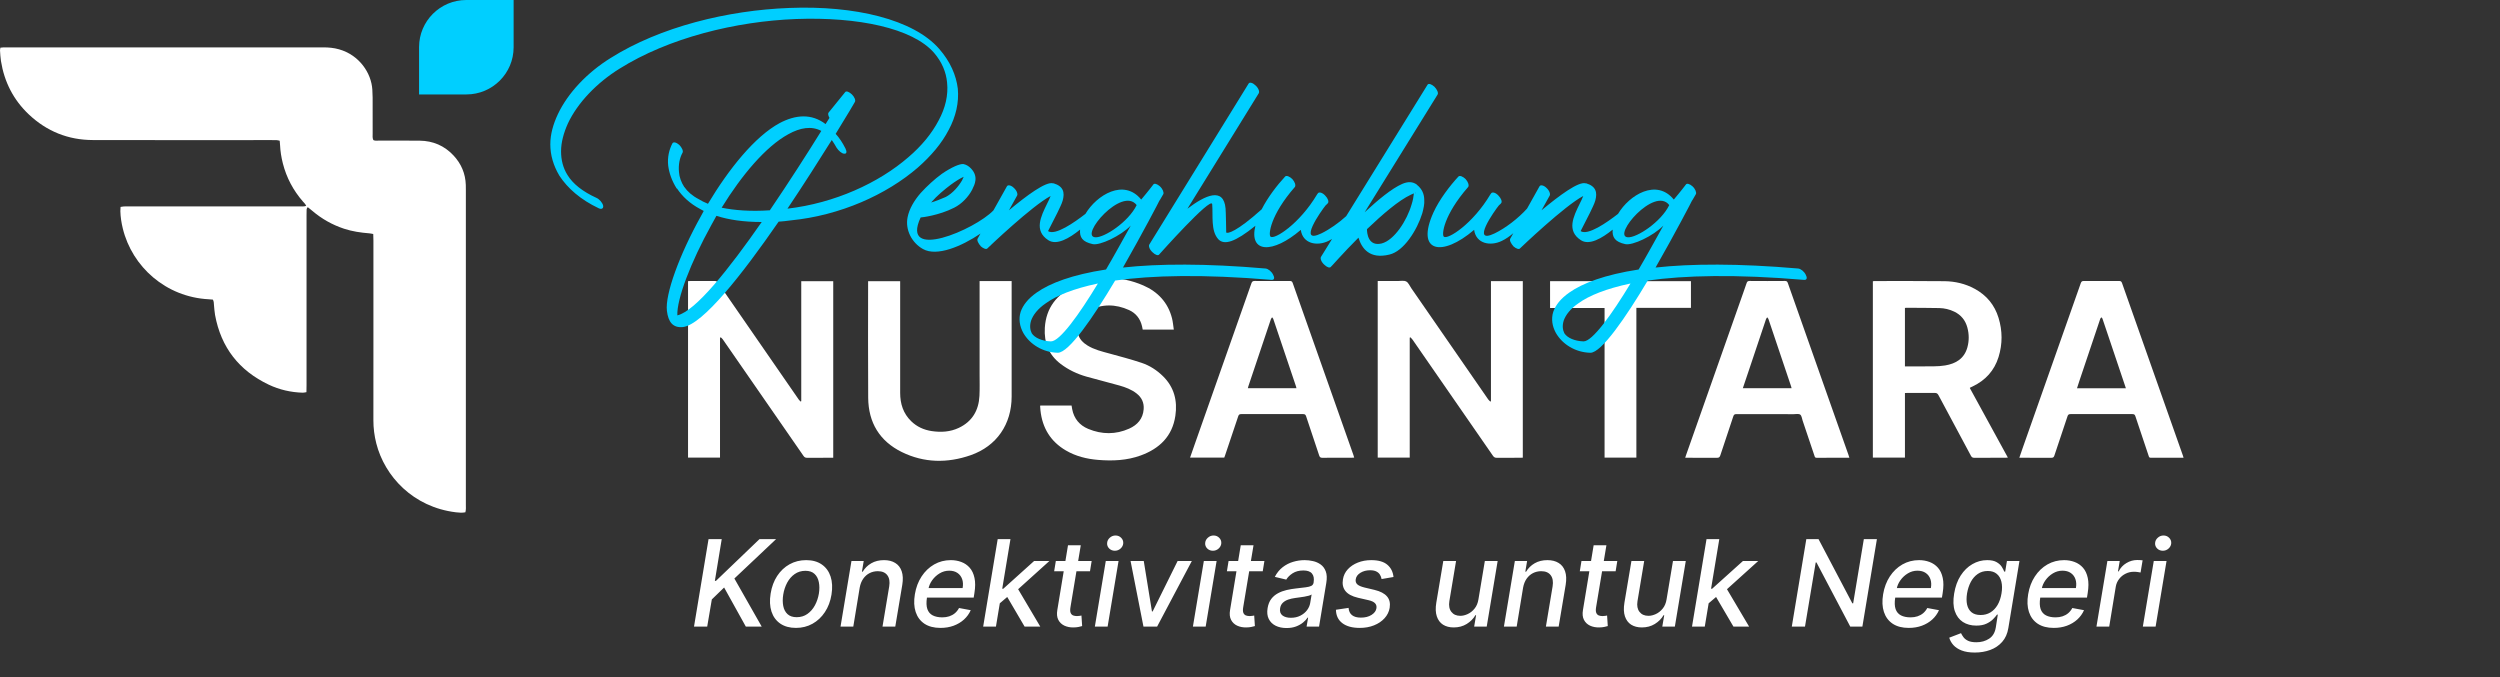 <svg width="395" height="107" viewBox="0 0 395 107" fill="none" xmlns="http://www.w3.org/2000/svg">
<rect x="0" y="0" width="395" height="107" fill="#333333" stroke="none"/>
<path d="M109.654 99L111.949 85.182H114.033L112.947 91.781H113.116L119.998 85.182H122.623L116.031 91.403L120.349 99H117.839L114.411 92.826L112.468 94.709L111.739 99H109.654ZM125.762 99.209C124.777 99.209 123.953 98.984 123.292 98.534C122.631 98.08 122.165 97.446 121.896 96.632C121.63 95.813 121.585 94.862 121.761 93.778C121.931 92.716 122.276 91.79 122.793 90.998C123.315 90.206 123.967 89.592 124.75 89.156C125.537 88.72 126.412 88.501 127.374 88.501C128.359 88.501 129.18 88.729 129.837 89.183C130.498 89.637 130.964 90.274 131.234 91.092C131.503 91.911 131.551 92.865 131.375 93.953C131.204 95.006 130.856 95.928 130.329 96.719C129.808 97.507 129.155 98.118 128.373 98.555C127.59 98.991 126.72 99.209 125.762 99.209ZM125.876 97.516C126.524 97.516 127.089 97.345 127.57 97.003C128.056 96.661 128.451 96.207 128.757 95.64C129.063 95.073 129.272 94.452 129.385 93.778C129.488 93.126 129.486 92.529 129.378 91.99C129.275 91.445 129.05 91.009 128.703 90.681C128.357 90.352 127.876 90.188 127.259 90.188C126.612 90.188 126.043 90.361 125.552 90.708C125.067 91.05 124.671 91.506 124.365 92.077C124.064 92.649 123.859 93.272 123.751 93.946C123.648 94.594 123.648 95.19 123.751 95.734C123.854 96.274 124.079 96.706 124.426 97.03C124.772 97.354 125.256 97.516 125.876 97.516ZM135.833 92.847L134.821 99H132.804L134.531 88.636H136.468L136.184 90.323H136.312C136.641 89.77 137.088 89.329 137.655 89.001C138.226 88.668 138.901 88.501 139.679 88.501C140.381 88.501 140.97 88.65 141.447 88.947C141.928 89.239 142.268 89.675 142.466 90.256C142.668 90.836 142.7 91.553 142.56 92.408L141.454 99H139.436L140.496 92.651C140.617 91.9 140.518 91.313 140.199 90.89C139.884 90.463 139.382 90.249 138.694 90.249C138.226 90.249 137.792 90.35 137.392 90.553C136.996 90.755 136.661 91.052 136.387 91.443C136.117 91.83 135.932 92.298 135.833 92.847ZM148.592 99.209C147.576 99.209 146.735 98.991 146.069 98.555C145.408 98.114 144.944 97.495 144.679 96.699C144.414 95.899 144.371 94.961 144.551 93.886C144.726 92.824 145.079 91.888 145.61 91.079C146.141 90.269 146.802 89.637 147.594 89.183C148.39 88.729 149.269 88.501 150.232 88.501C150.817 88.501 151.368 88.598 151.885 88.791C152.407 88.985 152.85 89.289 153.214 89.702C153.578 90.116 153.83 90.654 153.97 91.315C154.114 91.972 154.109 92.77 153.956 93.71L153.842 94.425H145.597L145.833 92.914H152.094C152.189 92.383 152.164 91.913 152.02 91.504C151.876 91.09 151.629 90.764 151.278 90.526C150.931 90.287 150.495 90.168 149.969 90.168C149.429 90.168 148.925 90.31 148.457 90.593C147.99 90.876 147.598 91.239 147.283 91.679C146.973 92.116 146.777 92.566 146.696 93.029L146.46 94.412C146.343 95.168 146.364 95.775 146.521 96.234C146.683 96.692 146.966 97.025 147.371 97.232C147.776 97.439 148.282 97.543 148.889 97.543C149.281 97.543 149.643 97.489 149.975 97.381C150.313 97.268 150.612 97.104 150.873 96.888C151.134 96.668 151.352 96.393 151.527 96.065L153.376 96.409C153.129 96.971 152.773 97.464 152.31 97.887C151.847 98.305 151.3 98.631 150.67 98.865C150.045 99.094 149.353 99.209 148.592 99.209ZM157.777 95.485L158.161 93.022H158.519L163.391 88.636H165.806L160.273 93.629H159.956L157.777 95.485ZM155.341 99L157.635 85.182H159.653L157.359 99H155.341ZM161.886 99L158.998 94.075L160.611 92.664L164.362 99H161.886ZM172.482 88.636L172.219 90.256H166.558L166.821 88.636H172.482ZM168.744 86.153H170.762L169.129 95.957C169.066 96.348 169.077 96.643 169.163 96.841C169.248 97.034 169.379 97.167 169.554 97.239C169.734 97.306 169.934 97.34 170.155 97.34C170.316 97.34 170.458 97.329 170.58 97.306C170.701 97.284 170.798 97.266 170.87 97.252L170.978 98.919C170.843 98.964 170.661 99.009 170.431 99.054C170.206 99.103 169.932 99.13 169.608 99.135C169.077 99.144 168.598 99.049 168.171 98.852C167.744 98.649 167.424 98.343 167.213 97.934C167.001 97.52 166.95 97.001 167.058 96.375L168.744 86.153ZM172.987 99L174.714 88.636H176.731L175.004 99H172.987ZM176.144 87.017C175.794 87.017 175.497 86.9 175.254 86.666C175.015 86.428 174.905 86.144 174.923 85.816C174.941 85.483 175.081 85.2 175.341 84.966C175.602 84.728 175.906 84.608 176.252 84.608C176.603 84.608 176.898 84.728 177.136 84.966C177.375 85.2 177.487 85.483 177.474 85.816C177.456 86.144 177.316 86.428 177.055 86.666C176.799 86.9 176.495 87.017 176.144 87.017ZM188.311 88.636L182.826 99H180.667L178.629 88.636H180.714L182.009 96.612H182.117L186.064 88.636H188.311ZM188.48 99L190.207 88.636H192.225L190.497 99H188.48ZM191.638 87.017C191.287 87.017 190.99 86.9 190.747 86.666C190.508 86.428 190.398 86.144 190.416 85.816C190.434 85.483 190.574 85.2 190.835 84.966C191.095 84.728 191.399 84.608 191.745 84.608C192.096 84.608 192.391 84.728 192.629 84.966C192.868 85.2 192.98 85.483 192.967 85.816C192.949 86.144 192.809 86.428 192.548 86.666C192.292 86.9 191.988 87.017 191.638 87.017ZM199.776 88.636L199.513 90.256H193.852L194.115 88.636H199.776ZM196.038 86.153H198.056L196.423 95.957C196.36 96.348 196.371 96.643 196.457 96.841C196.542 97.034 196.673 97.167 196.848 97.239C197.028 97.306 197.228 97.34 197.449 97.34C197.61 97.34 197.752 97.329 197.874 97.306C197.995 97.284 198.092 97.266 198.164 97.252L198.272 98.919C198.137 98.964 197.955 99.009 197.725 99.054C197.5 99.103 197.226 99.13 196.902 99.135C196.371 99.144 195.892 99.049 195.465 98.852C195.038 98.649 194.718 98.343 194.507 97.934C194.295 97.52 194.244 97.001 194.352 96.375L196.038 86.153ZM203.27 99.229C202.613 99.229 202.039 99.108 201.549 98.865C201.059 98.618 200.697 98.26 200.463 97.792C200.229 97.325 200.168 96.751 200.281 96.072C200.38 95.487 200.573 95.006 200.861 94.628C201.153 94.25 201.509 93.951 201.927 93.731C202.345 93.506 202.8 93.337 203.29 93.224C203.78 93.112 204.275 93.029 204.774 92.975C205.404 92.903 205.915 92.842 206.306 92.793C206.702 92.743 206.999 92.667 207.196 92.563C207.394 92.455 207.514 92.28 207.554 92.037V91.99C207.649 91.405 207.563 90.951 207.298 90.627C207.037 90.298 206.582 90.134 205.935 90.134C205.26 90.134 204.693 90.283 204.234 90.579C203.78 90.876 203.445 91.209 203.229 91.578L201.421 91.146C201.745 90.517 202.156 90.008 202.656 89.621C203.159 89.23 203.71 88.947 204.309 88.771C204.907 88.591 205.519 88.501 206.144 88.501C206.558 88.501 206.987 88.551 207.433 88.65C207.878 88.744 208.283 88.92 208.647 89.176C209.016 89.433 209.29 89.799 209.47 90.276C209.65 90.748 209.677 91.362 209.551 92.118L208.411 99H206.441L206.684 97.583H206.603C206.432 97.844 206.193 98.1 205.888 98.352C205.586 98.604 205.217 98.813 204.781 98.98C204.345 99.146 203.841 99.229 203.27 99.229ZM203.958 97.61C204.52 97.61 205.017 97.5 205.449 97.279C205.885 97.059 206.238 96.771 206.508 96.416C206.778 96.056 206.947 95.671 207.014 95.262L207.237 93.926C207.151 93.998 207.001 94.063 206.785 94.122C206.573 94.18 206.335 94.232 206.07 94.277C205.804 94.322 205.543 94.36 205.287 94.392C205.035 94.423 204.826 94.452 204.66 94.479C204.264 94.529 203.893 94.612 203.546 94.729C203.204 94.846 202.919 95.015 202.689 95.235C202.46 95.451 202.316 95.739 202.258 96.099C202.177 96.598 202.296 96.976 202.615 97.232C202.939 97.484 203.387 97.61 203.958 97.61ZM220.173 91.166L218.29 91.49C218.25 91.252 218.167 91.027 218.041 90.816C217.919 90.604 217.733 90.433 217.481 90.303C217.229 90.168 216.894 90.1 216.475 90.1C215.895 90.1 215.387 90.233 214.951 90.499C214.519 90.764 214.271 91.101 214.208 91.511C214.15 91.844 214.229 92.113 214.445 92.32C214.661 92.523 215.041 92.691 215.585 92.826L217.177 93.204C218.095 93.425 218.752 93.769 219.147 94.237C219.548 94.7 219.687 95.303 219.566 96.045C219.462 96.661 219.192 97.207 218.756 97.684C218.324 98.161 217.771 98.534 217.096 98.804C216.422 99.074 215.67 99.209 214.843 99.209C213.664 99.209 212.747 98.96 212.09 98.46C211.433 97.961 211.096 97.255 211.078 96.342L213.075 96.045C213.111 96.553 213.293 96.938 213.621 97.198C213.954 97.455 214.415 97.583 215.005 97.583C215.679 97.588 216.244 97.446 216.698 97.158C217.152 96.87 217.411 96.522 217.474 96.112C217.528 95.793 217.456 95.528 217.258 95.316C217.065 95.105 216.723 94.943 216.233 94.83L214.559 94.446C213.624 94.225 212.962 93.87 212.576 93.38C212.189 92.889 212.058 92.273 212.184 91.531C212.283 90.924 212.54 90.395 212.953 89.945C213.372 89.491 213.9 89.138 214.539 88.886C215.178 88.63 215.884 88.501 216.658 88.501C217.787 88.501 218.635 88.744 219.201 89.23C219.768 89.711 220.092 90.357 220.173 91.166ZM233.593 94.702L234.605 88.636H236.629L234.902 99H232.918L233.222 97.205H233.114C232.79 97.758 232.331 98.22 231.738 98.588C231.148 98.953 230.465 99.135 229.686 99.135C229.021 99.135 228.456 98.989 227.993 98.696C227.534 98.4 227.208 97.961 227.015 97.381C226.821 96.8 226.794 96.083 226.934 95.228L228.04 88.636H230.058L228.998 94.985C228.886 95.692 228.991 96.254 229.315 96.672C229.639 97.091 230.112 97.3 230.732 97.3C231.11 97.3 231.501 97.205 231.906 97.016C232.311 96.827 232.669 96.542 232.979 96.159C233.294 95.777 233.499 95.291 233.593 94.702ZM240.649 92.847L239.637 99H237.619L239.347 88.636H241.283L241 90.323H241.128C241.456 89.77 241.904 89.329 242.471 89.001C243.042 88.668 243.717 88.501 244.495 88.501C245.196 88.501 245.786 88.65 246.263 88.947C246.744 89.239 247.083 89.675 247.281 90.256C247.484 90.836 247.515 91.553 247.376 92.408L246.269 99H244.252L245.311 92.651C245.433 91.9 245.334 91.313 245.014 90.89C244.699 90.463 244.198 90.249 243.51 90.249C243.042 90.249 242.608 90.35 242.207 90.553C241.812 90.755 241.477 91.052 241.202 91.443C240.932 91.83 240.748 92.298 240.649 92.847ZM255.533 88.636L255.27 90.256H249.609L249.872 88.636H255.533ZM251.795 86.153H253.813L252.18 95.957C252.117 96.348 252.128 96.643 252.214 96.841C252.299 97.034 252.429 97.167 252.605 97.239C252.785 97.306 252.985 97.34 253.205 97.34C253.367 97.34 253.509 97.329 253.63 97.306C253.752 97.284 253.849 97.266 253.921 97.252L254.028 98.919C253.894 98.964 253.711 99.009 253.482 99.054C253.257 99.103 252.983 99.13 252.659 99.135C252.128 99.144 251.649 99.049 251.222 98.852C250.794 98.649 250.475 98.343 250.264 97.934C250.052 97.52 250 97.001 250.108 96.375L251.795 86.153ZM263.318 94.702L264.33 88.636H266.354L264.627 99H262.643L262.947 97.205H262.839C262.515 97.758 262.056 98.22 261.462 98.588C260.873 98.953 260.189 99.135 259.411 99.135C258.745 99.135 258.181 98.989 257.718 98.696C257.259 98.4 256.933 97.961 256.739 97.381C256.546 96.8 256.519 96.083 256.658 95.228L257.765 88.636H259.782L258.723 94.985C258.61 95.692 258.716 96.254 259.04 96.672C259.364 97.091 259.836 97.3 260.457 97.3C260.835 97.3 261.226 97.205 261.631 97.016C262.036 96.827 262.393 96.542 262.704 96.159C263.019 95.777 263.223 95.291 263.318 94.702ZM269.773 95.485L270.158 93.022H270.515L275.387 88.636H277.802L272.269 93.629H271.952L269.773 95.485ZM267.337 99L269.631 85.182H271.649L269.355 99H267.337ZM273.882 99L270.994 94.075L272.607 92.664L276.358 99H273.882ZM296.551 85.182L294.257 99H292.341L287.004 88.866H286.882L285.189 99H283.104L285.398 85.182H287.327L292.671 95.329H292.799L294.486 85.182H296.551ZM301.576 99.209C300.559 99.209 299.718 98.991 299.052 98.555C298.391 98.114 297.928 97.495 297.662 96.699C297.397 95.899 297.354 94.961 297.534 93.886C297.71 92.824 298.063 91.888 298.593 91.079C299.124 90.269 299.785 89.637 300.577 89.183C301.373 88.729 302.253 88.501 303.215 88.501C303.8 88.501 304.351 88.598 304.868 88.791C305.39 88.985 305.833 89.289 306.198 89.702C306.562 90.116 306.814 90.654 306.953 91.315C307.097 91.972 307.093 92.77 306.94 93.71L306.825 94.425H298.58L298.816 92.914H305.078C305.172 92.383 305.147 91.913 305.003 91.504C304.859 91.09 304.612 90.764 304.261 90.526C303.915 90.287 303.478 90.168 302.952 90.168C302.412 90.168 301.909 90.31 301.441 90.593C300.973 90.876 300.582 91.239 300.267 91.679C299.956 92.116 299.761 92.566 299.68 93.029L299.444 94.412C299.327 95.168 299.347 95.775 299.504 96.234C299.666 96.692 299.95 97.025 300.354 97.232C300.759 97.439 301.265 97.543 301.873 97.543C302.264 97.543 302.626 97.489 302.959 97.381C303.296 97.268 303.595 97.104 303.856 96.888C304.117 96.668 304.335 96.393 304.511 96.065L306.359 96.409C306.112 96.971 305.757 97.464 305.293 97.887C304.83 98.305 304.284 98.631 303.654 98.865C303.029 99.094 302.336 99.209 301.576 99.209ZM312.022 103.102C311.194 103.102 310.502 102.994 309.944 102.778C309.391 102.563 308.954 102.277 308.635 101.922C308.32 101.566 308.102 101.177 307.98 100.754L309.843 100.039C309.933 100.237 310.059 100.446 310.221 100.667C310.382 100.891 310.623 101.083 310.942 101.24C311.266 101.397 311.709 101.476 312.272 101.476C313.036 101.476 313.704 101.29 314.276 100.916C314.847 100.547 315.2 99.958 315.335 99.148L315.652 97.111H315.524C315.371 97.331 315.159 97.576 314.89 97.846C314.62 98.116 314.271 98.35 313.844 98.548C313.416 98.746 312.886 98.845 312.251 98.845C311.433 98.845 310.727 98.654 310.133 98.271C309.544 97.885 309.121 97.316 308.864 96.564C308.608 95.809 308.572 94.88 308.756 93.778C308.936 92.676 309.278 91.731 309.782 90.944C310.29 90.157 310.906 89.554 311.631 89.136C312.359 88.713 313.14 88.501 313.972 88.501C314.615 88.501 315.117 88.609 315.477 88.825C315.841 89.037 316.111 89.284 316.286 89.567C316.462 89.851 316.59 90.1 316.671 90.316H316.819L317.096 88.636H319.073L317.319 99.229C317.175 100.12 316.848 100.851 316.34 101.422C315.836 101.993 315.209 102.416 314.458 102.691C313.711 102.965 312.899 103.102 312.022 103.102ZM312.94 97.171C313.515 97.171 314.028 97.037 314.478 96.767C314.932 96.492 315.31 96.101 315.612 95.593C315.913 95.08 316.122 94.466 316.239 93.751C316.356 93.053 316.349 92.439 316.219 91.909C316.093 91.378 315.848 90.964 315.483 90.667C315.123 90.366 314.653 90.215 314.073 90.215C313.461 90.215 312.931 90.373 312.481 90.688C312.031 90.998 311.664 91.421 311.381 91.956C311.102 92.491 310.906 93.09 310.794 93.751C310.686 94.43 310.688 95.026 310.801 95.539C310.918 96.052 311.152 96.452 311.502 96.74C311.853 97.028 312.332 97.171 312.94 97.171ZM324.491 99.209C323.474 99.209 322.633 98.991 321.967 98.555C321.306 98.114 320.843 97.495 320.577 96.699C320.312 95.899 320.269 94.961 320.449 93.886C320.625 92.824 320.978 91.888 321.509 91.079C322.039 90.269 322.701 89.637 323.492 89.183C324.288 88.729 325.168 88.501 326.13 88.501C326.715 88.501 327.266 88.598 327.783 88.791C328.305 88.985 328.748 89.289 329.113 89.702C329.477 90.116 329.729 90.654 329.868 91.315C330.012 91.972 330.008 92.77 329.855 93.71L329.74 94.425H321.495L321.731 92.914H327.993C328.087 92.383 328.062 91.913 327.918 91.504C327.774 91.09 327.527 90.764 327.176 90.526C326.83 90.287 326.393 90.168 325.867 90.168C325.327 90.168 324.824 90.31 324.356 90.593C323.888 90.876 323.497 91.239 323.182 91.679C322.871 92.116 322.676 92.566 322.595 93.029L322.359 94.412C322.242 95.168 322.262 95.775 322.419 96.234C322.581 96.692 322.865 97.025 323.27 97.232C323.674 97.439 324.18 97.543 324.788 97.543C325.179 97.543 325.541 97.489 325.874 97.381C326.211 97.268 326.51 97.104 326.771 96.888C327.032 96.668 327.25 96.393 327.426 96.065L329.275 96.409C329.027 96.971 328.672 97.464 328.208 97.887C327.745 98.305 327.199 98.631 326.569 98.865C325.944 99.094 325.251 99.209 324.491 99.209ZM331.24 99L332.967 88.636H334.917L334.64 90.283H334.748C335.027 89.725 335.434 89.286 335.969 88.967C336.505 88.643 337.076 88.481 337.683 88.481C337.814 88.481 337.962 88.486 338.128 88.495C338.295 88.499 338.43 88.51 338.533 88.528L338.209 90.458C338.133 90.436 337.994 90.411 337.791 90.384C337.589 90.352 337.38 90.337 337.164 90.337C336.691 90.337 336.253 90.438 335.848 90.64C335.443 90.838 335.103 91.115 334.829 91.47C334.555 91.821 334.377 92.221 334.296 92.671L333.257 99H331.24ZM338.569 99L340.296 88.636H342.313L340.586 99H338.569ZM341.726 87.017C341.376 87.017 341.079 86.9 340.836 86.666C340.597 86.428 340.487 86.144 340.505 85.816C340.523 85.483 340.663 85.2 340.923 84.966C341.184 84.728 341.488 84.608 341.834 84.608C342.185 84.608 342.48 84.728 342.718 84.966C342.957 85.2 343.069 85.483 343.056 85.816C343.038 86.144 342.898 86.428 342.637 86.666C342.381 86.9 342.077 87.017 341.726 87.017Z" fill="white"/>
<path d="M33.631 47.338C33.426 47.321 33.207 47.298 32.988 47.286C26.202 46.935 20.882 42.151 19.404 36.106C19.184 35.209 19.042 34.301 19.017 33.375C19.011 33.158 19.035 32.94 19.048 32.692C19.25 32.663 19.41 32.626 19.569 32.617C19.819 32.605 20.072 32.613 20.324 32.613C29.331 32.613 38.336 32.613 47.343 32.611C47.668 32.611 47.999 32.654 48.382 32.533C48.253 32.223 48.04 32.045 47.864 31.843C46.334 30.083 45.269 28.082 44.692 25.822C44.45 24.872 44.295 23.912 44.249 22.93C44.239 22.712 44.214 22.492 44.193 22.234C44.018 22.199 43.862 22.152 43.703 22.141C43.424 22.127 43.145 22.135 42.864 22.135C33.465 22.135 24.067 22.152 14.669 22.127C10.783 22.117 7.397 20.76 4.568 18.091C2.128 15.79 0.68 12.948 0.152 9.641C0.066 9.092 0.041 8.53 0.001 7.975C-0.009 7.845 0.039 7.708 0.066 7.531C0.252 7.514 0.413 7.495 0.572 7.487C0.74 7.481 0.907 7.487 1.075 7.487C17.745 7.487 34.415 7.487 51.085 7.485C51.929 7.485 52.76 7.562 53.573 7.793C56.743 8.689 58.671 11.513 58.83 14.169C58.855 14.586 58.874 15.005 58.876 15.425C58.88 17.323 58.876 19.223 58.88 21.121C58.88 21.452 58.824 21.792 58.987 22.131C59.263 22.28 59.575 22.216 59.875 22.216C62.028 22.222 64.183 22.199 66.336 22.228C68.421 22.255 70.208 23.021 71.639 24.546C72.871 25.857 73.542 27.419 73.597 29.228C73.606 29.507 73.606 29.786 73.606 30.067C73.606 46.625 73.606 63.186 73.606 79.744C73.606 80.128 73.647 80.519 73.529 80.942C73.016 81.047 72.516 81 72.026 80.942C65.269 80.122 60.772 75.256 59.453 70.051C59.149 68.855 58.994 67.643 58.996 66.408C59.006 62.583 59 58.757 59 54.93C59 49.289 59 43.649 59 38.008C59 37.678 58.983 37.347 58.973 36.973C58.745 36.932 58.563 36.885 58.379 36.87C57.012 36.761 55.662 36.569 54.35 36.135C52.495 35.519 50.83 34.579 49.345 33.313C49.134 33.134 48.915 32.96 48.7 32.787C48.681 32.772 48.646 32.776 48.562 32.766C48.524 32.873 48.452 32.989 48.446 33.109C48.427 33.414 48.433 33.722 48.433 34.03C48.433 42.965 48.433 51.902 48.433 60.837C48.433 61.197 48.423 61.558 48.417 61.963C48.189 61.996 48.005 62.05 47.821 62.045C45.953 61.988 44.158 61.581 42.475 60.784C37.776 58.559 34.922 54.895 33.98 49.773C33.885 49.252 33.863 48.721 33.807 48.193C33.778 47.918 33.807 47.633 33.635 47.344L33.631 47.338Z" fill="white"/>
<path d="M81.153 0H73.672C69.552 0 66.212 3.336 66.212 7.45V14.921H73.693C77.813 14.921 81.153 11.585 81.153 7.471V0Z" fill="#00CFFF"/>
<path d="M217.677 44.403C218.74 44.403 219.776 44.401 220.814 44.403C221.278 44.403 221.811 44.283 222.181 44.473C222.537 44.657 222.727 45.167 222.984 45.536C227.031 51.39 231.079 57.243 235.129 63.097C235.22 63.229 235.352 63.332 235.466 63.448C235.501 63.427 235.536 63.407 235.571 63.386V44.423H240.603V72.309C240.469 72.315 240.338 72.325 240.208 72.325C238.973 72.325 237.739 72.317 236.504 72.333C236.214 72.338 236.043 72.243 235.881 72.007C231.654 65.891 227.422 59.78 223.187 53.67C223.089 53.53 222.955 53.416 222.837 53.29C222.804 53.313 222.769 53.334 222.736 53.356V72.3H217.679V44.401L217.677 44.403Z" fill="white"/>
<path d="M113.761 53.381V72.3H108.71V44.421C108.824 44.415 108.94 44.403 109.057 44.403C110.342 44.403 111.626 44.409 112.908 44.396C113.157 44.394 113.308 44.473 113.446 44.675C117.69 50.824 121.938 56.969 126.191 63.113C126.275 63.235 126.393 63.336 126.497 63.446C126.53 63.425 126.565 63.403 126.598 63.382V44.431H131.651V72.325H131.295C130.036 72.325 128.776 72.317 127.516 72.331C127.254 72.333 127.101 72.249 126.952 72.032C122.704 65.887 118.447 59.745 114.191 53.606C114.108 53.486 113.984 53.395 113.881 53.29C113.841 53.321 113.802 53.35 113.763 53.381H113.761Z" fill="white"/>
<path d="M311.229 61.304C313.227 64.956 315.221 68.603 317.244 72.3C317.08 72.311 316.967 72.323 316.853 72.323C315.215 72.323 313.575 72.317 311.937 72.331C311.664 72.334 311.527 72.238 311.403 72.007C309.695 68.812 307.974 65.623 306.272 62.426C306.129 62.157 305.968 62.081 305.68 62.083C304.129 62.095 302.576 62.089 300.981 62.089V72.298H295.912V44.438C295.984 44.427 296.065 44.405 296.144 44.405C299.838 44.407 303.531 44.384 307.225 44.427C308.903 44.448 310.52 44.822 312.011 45.636C313.883 46.656 315.147 48.182 315.769 50.215C316.4 52.276 316.41 54.358 315.769 56.417C315.103 58.563 313.703 60.09 311.678 61.056C311.546 61.118 311.414 61.18 311.281 61.244C311.271 61.248 311.267 61.263 311.229 61.308V61.304ZM300.979 57.886H301.393C302.775 57.886 304.156 57.898 305.538 57.88C306.133 57.871 306.737 57.838 307.325 57.741C309.037 57.458 310.359 56.655 310.849 54.874C311.132 53.844 311.122 52.794 310.845 51.762C310.539 50.62 309.86 49.764 308.777 49.242C308.026 48.878 307.229 48.693 306.408 48.674C304.661 48.635 302.913 48.641 301.165 48.631C301.108 48.631 301.05 48.645 300.979 48.655V57.886Z" fill="white"/>
<path d="M345 72.323C343.233 72.323 341.521 72.319 339.811 72.327C339.571 72.327 339.54 72.183 339.484 72.017C338.787 69.938 338.081 67.862 337.395 65.778C337.308 65.511 337.196 65.425 336.913 65.427C333.66 65.437 330.408 65.437 327.155 65.427C326.876 65.427 326.752 65.507 326.665 65.774C325.98 67.845 325.277 69.911 324.592 71.982C324.506 72.247 324.386 72.334 324.104 72.331C322.441 72.317 320.781 72.325 319.054 72.325C319.223 71.832 319.374 71.375 319.536 70.921C322.611 62.196 325.691 53.474 328.76 44.748C328.851 44.489 328.958 44.392 329.244 44.394C331.103 44.409 332.961 44.407 334.82 44.394C335.087 44.394 335.194 44.479 335.283 44.729C338.483 53.811 341.688 62.888 344.894 71.968C344.929 72.069 344.956 72.172 345.002 72.323H345ZM335.889 61.343C335.837 61.186 335.8 61.071 335.761 60.957C334.836 58.21 333.912 55.463 332.987 52.714C332.719 51.919 332.454 51.121 332.181 50.326C332.156 50.252 332.067 50.198 332.007 50.136C331.957 50.198 331.902 50.256 331.862 50.322C331.831 50.374 331.821 50.436 331.8 50.494C330.721 53.703 329.641 56.913 328.563 60.123C328.431 60.519 328.305 60.918 328.168 61.341H335.891L335.889 61.343Z" fill="white"/>
<path d="M193.437 72.3H188.031C188.316 71.487 188.587 70.708 188.86 69.929C191.816 61.539 194.775 53.148 197.725 44.756C197.822 44.481 197.946 44.39 198.242 44.392C200.089 44.409 201.933 44.405 203.78 44.394C204.035 44.394 204.157 44.456 204.248 44.715C207.437 53.771 210.639 62.826 213.836 71.881C213.88 72.005 213.913 72.135 213.962 72.3C213.822 72.309 213.706 72.321 213.59 72.321C212.037 72.321 210.484 72.311 208.932 72.331C208.622 72.335 208.515 72.222 208.426 71.953C207.745 69.892 207.046 67.839 206.368 65.778C206.281 65.513 206.167 65.425 205.884 65.427C202.63 65.437 199.379 65.437 196.126 65.427C195.849 65.427 195.727 65.501 195.638 65.772C194.951 67.853 194.244 69.929 193.543 72.007C193.507 72.11 193.466 72.21 193.433 72.3H193.437ZM204.837 61.337C204.814 61.236 204.802 61.151 204.777 61.075C203.578 57.506 202.376 53.939 201.17 50.372C201.139 50.283 201.052 50.213 200.992 50.134C200.93 50.227 200.841 50.314 200.806 50.417C199.615 53.949 198.43 57.485 197.245 61.019C197.212 61.118 197.191 61.219 197.16 61.337H204.837Z" fill="white"/>
<path d="M292.202 72.323C290.425 72.323 288.714 72.319 287.004 72.329C286.756 72.329 286.737 72.168 286.683 72.011C286.061 70.163 285.443 68.312 284.818 66.466C284.706 66.133 284.669 65.681 284.433 65.509C284.197 65.338 283.755 65.439 283.403 65.439C280.384 65.437 277.362 65.439 274.342 65.431C274.065 65.431 273.951 65.511 273.862 65.782C273.188 67.843 272.483 69.894 271.807 71.956C271.709 72.255 271.569 72.335 271.267 72.334C269.616 72.319 267.968 72.325 266.262 72.325C266.311 72.168 266.347 72.046 266.39 71.927C269.408 63.363 272.423 54.798 275.441 46.235C275.614 45.741 275.8 45.249 275.958 44.75C276.038 44.493 276.152 44.39 276.442 44.392C278.301 44.409 280.158 44.407 282.018 44.392C282.282 44.392 282.392 44.473 282.479 44.723C284.524 50.541 286.578 56.355 288.632 62.169C289.771 65.398 290.913 68.628 292.053 71.856C292.1 71.993 292.139 72.131 292.199 72.321L292.202 72.323ZM275.364 61.335H283.07C283.039 61.217 283.019 61.124 282.99 61.033C281.798 57.487 280.607 53.943 279.412 50.399C279.378 50.299 279.281 50.223 279.215 50.134C279.153 50.229 279.068 50.316 279.033 50.421C278.144 53.065 277.259 55.711 276.373 58.355C276.044 59.336 275.711 60.315 275.368 61.335H275.364Z" fill="white"/>
<path d="M164.37 64.076H169.309C169.34 64.264 169.369 64.462 169.407 64.66C169.692 66.147 170.571 67.195 171.936 67.763C174.085 68.657 176.275 68.682 178.416 67.723C179.719 67.139 180.587 66.162 180.699 64.656C180.776 63.623 180.391 62.801 179.578 62.167C178.774 61.537 177.833 61.186 176.869 60.912C175.144 60.42 173.398 60.001 171.673 59.509C170.182 59.086 168.798 58.429 167.56 57.481C165.675 56.041 164.945 54.1 165.082 51.795C165.27 48.631 166.997 46.476 169.777 45.202C173.353 43.562 177.034 43.531 180.649 45.101C182.943 46.096 184.548 47.806 185.179 50.293C185.324 50.863 185.365 51.46 185.46 52.076H180.548C180.513 51.906 180.482 51.731 180.443 51.555C180.17 50.37 179.477 49.481 178.387 48.988C176.257 48.021 174.091 47.994 171.994 49.081C170.559 49.826 169.928 51.332 170.335 52.786C170.563 53.598 171.117 54.151 171.812 54.581C172.877 55.24 174.079 55.527 175.27 55.851C176.976 56.316 178.689 56.768 180.364 57.326C181.648 57.752 182.786 58.489 183.758 59.445C185.52 61.178 186.06 63.316 185.708 65.693C185.231 68.938 183.198 70.881 180.232 71.964C178.056 72.757 175.787 72.852 173.504 72.664C171.708 72.517 169.984 72.094 168.412 71.175C165.988 69.758 164.691 67.618 164.393 64.853C164.368 64.623 164.356 64.392 164.339 64.16C164.339 64.14 164.356 64.117 164.372 64.076H164.37Z" fill="white"/>
<path d="M154.776 44.411H159.839V62.651C159.839 67.019 157.487 70.487 153.357 71.924C149.696 73.199 146 73.153 142.484 71.423C138.976 69.698 137.204 66.753 137.175 62.853C137.129 56.867 137.162 50.884 137.162 44.898V44.431H142.226V44.853C142.226 50.593 142.226 56.335 142.226 62.075C142.226 63.793 142.707 65.325 143.967 66.55C144.871 67.43 145.971 67.926 147.216 68.112C148.685 68.331 150.128 68.246 151.485 67.606C153.617 66.6 154.639 64.838 154.755 62.535C154.811 61.401 154.776 60.263 154.776 59.127C154.776 54.377 154.776 49.624 154.776 44.873V44.411Z" fill="white"/>
<path d="M267.17 44.425V48.641H258.547V72.302H253.522V48.664H244.912V44.425H267.17Z" fill="white"/>
<path d="M149.893 20.53C151.024 18.424 151.539 16.214 151.334 14.004C151.078 11.897 150.151 9.739 148.402 7.733C144.335 3.055 135.02 0.845 124.726 1.256C115 1.615 104.294 4.236 96.47 9.171C92.816 11.432 89.728 14.671 88.133 18.062C87.413 19.605 86.95 21.198 86.95 22.79C86.95 24.486 87.413 26.132 88.392 27.776C89.678 29.73 91.686 31.529 94.619 32.917C95.082 33.123 95.391 32.917 95.289 32.454C95.186 32.043 94.723 31.477 94.259 31.273C91.995 30.244 90.501 29.011 89.678 27.675C88.959 26.545 88.648 25.258 88.648 23.922C88.648 22.482 89.06 20.993 89.73 19.502C91.275 16.212 94.311 13.076 97.862 10.866C105.635 5.984 116.236 3.363 125.81 3.003C135.537 2.644 144.184 4.443 147.58 8.348C148.815 9.788 149.485 11.381 149.638 13.027C149.845 15.03 149.382 17.036 148.3 19.039C147.219 21.094 145.624 23.048 143.514 24.847C138.83 28.908 131.883 32.095 124.42 32.968C127.045 29.063 129.517 25.155 131.419 22.123C131.676 22.482 131.934 22.893 132.191 23.356C132.499 23.819 133.014 24.281 133.374 24.281C133.785 24.333 133.837 23.974 133.581 23.459C133.117 22.534 132.602 21.764 132.036 21.146C133.889 18.114 135.072 16.16 135.072 16.108C135.227 15.852 135.02 15.338 134.609 14.927C134.197 14.516 133.682 14.309 133.527 14.568L130.902 17.806C130.799 17.961 130.851 18.269 131.057 18.628L130.439 19.605C128.226 17.909 125.705 18.114 123.182 19.45C119.27 21.557 115.153 26.698 111.858 32.198C111.343 31.991 110.828 31.735 110.416 31.479C109.335 30.913 108.615 30.246 108.152 29.577L108.1 29.525C107.637 28.807 107.329 27.983 107.277 27.16C107.173 26.029 107.38 24.95 107.843 24.128C107.999 23.872 107.74 23.306 107.329 22.895C106.865 22.484 106.402 22.381 106.247 22.639C105.732 23.616 105.424 24.849 105.577 26.186C105.732 27.367 106.143 28.55 106.915 29.784H106.967C107.79 31.017 108.975 32.148 110.621 33.022C110.828 33.125 110.981 33.229 111.188 33.33C111.033 33.586 110.931 33.844 110.776 34.1C107.328 40.268 105.064 46.538 105.372 49.108C105.579 50.907 106.35 51.832 107.893 51.677C111.033 51.318 117.312 43.3 123.024 35.023C123.643 34.972 124.311 34.92 124.981 34.817C132.753 34.047 140.06 30.756 145.001 26.491C147.111 24.641 148.811 22.637 149.891 20.528L149.893 20.53ZM107.02 49.828C106.917 47.259 109.13 41.451 112.373 35.592C112.629 35.077 112.94 34.615 113.196 34.1C115.101 34.718 117.467 35.077 120.35 35.077C115.202 42.478 109.901 49.159 107.02 49.828ZM121.637 33.227C118.549 33.433 116.027 33.227 114.019 32.816C117.159 27.726 120.969 23.154 124.569 21.2C126.422 20.171 128.224 19.863 129.767 20.685C127.605 24.18 124.671 28.755 121.634 33.227H121.637Z" fill="#00CFFF"/>
<path d="M199.973 42.426C190.451 41.604 183.041 41.656 177.429 42.271C180.569 36.771 183.194 31.735 183.194 31.684L183.245 31.632L183.812 30.655C183.915 30.399 183.709 29.833 183.245 29.422C182.834 29.063 182.37 28.908 182.215 29.166C182.215 29.166 181.444 30.195 180.31 31.531C177.591 28.177 173.293 30.783 171.5 33.79C169.733 35.16 166.728 37.262 165.589 36.517C165.589 36.517 166.36 35.026 167.03 33.689C167.39 32.919 167.75 32.25 167.905 31.686C168.265 30.401 168.009 29.424 166.464 28.962H166.36C165.229 28.654 162.191 30.915 159.411 33.227L160.697 30.913C160.852 30.657 160.646 30.091 160.182 29.68C159.771 29.269 159.256 29.166 159.101 29.424L156.962 33.243C154.04 36.294 142.199 41.35 145.461 34.358C145.616 34.358 148.344 34.051 150.762 32.816C151.996 32.198 153.026 31.068 153.593 29.988C153.849 29.474 154.056 29.011 154.108 28.548C154.211 27.931 154.005 27.264 153.49 26.698C153.13 26.287 152.718 26.029 152.255 25.927C151.688 25.824 150.298 26.442 148.807 27.47C147.676 28.292 146.491 29.372 145.461 30.502C144.431 31.684 143.659 33.02 143.403 34.307C142.991 36.31 144.073 38.367 145.823 39.344C148.015 40.582 151.909 38.94 154.91 36.911L154.47 37.7C154.315 37.956 154.573 38.471 154.985 38.933C155.396 39.293 155.86 39.448 156.015 39.241C156.222 39.035 163.066 32.508 166 30.965C165.845 31.376 165.64 31.787 165.434 32.198C164.455 34.203 163.324 36.463 165.64 37.954C166.943 38.805 168.943 37.667 170.652 36.277C170.546 37.504 171.028 38.212 172.639 38.57C173.773 38.826 177.065 37.285 178.662 35.641C177.684 37.388 175.882 40.679 174.751 42.579C169.398 43.401 165.899 44.737 163.787 46.228C162.397 47.205 161.626 48.234 161.266 49.261C160.906 50.39 161.111 51.574 161.678 52.6C162.708 54.399 164.766 55.684 167.134 55.736C168.883 55.736 172.743 50.134 176.193 44.326C182.008 43.504 190.037 43.298 200.949 44.223C201.361 44.223 201.413 43.864 201.154 43.401C200.898 42.887 200.383 42.476 199.971 42.424L199.973 42.426ZM150.255 29.166C151.026 28.6 151.696 28.189 152.261 27.933C152.158 28.139 152.106 28.292 152.005 28.499C151.438 29.476 150.511 30.554 149.432 31.12C148.609 31.479 147.837 31.787 147.115 31.994C148.042 30.913 149.225 29.938 150.255 29.166ZM173.055 37.492C170.482 37.337 177.276 29.37 179.591 32.403C178.304 35.075 174.445 37.593 173.055 37.492ZM166.054 53.941C164.613 53.889 163.481 53.375 163.018 52.656C162.761 52.142 162.658 51.475 162.915 50.651C163.223 49.777 163.945 48.8 165.231 47.926C166.929 46.693 169.605 45.613 173.467 44.791C170.482 49.725 167.444 53.939 166.056 53.939L166.054 53.941Z" fill="#00CFFF"/>
<path d="M223.906 29.218L223.855 29.166C223.236 28.703 222.465 28.652 221.538 29.063C219.892 29.782 217.729 31.581 215.619 33.534L227.147 14.929C227.302 14.673 227.044 14.107 226.632 13.696C226.169 13.285 225.706 13.13 225.551 13.388L212.699 34.152C211.485 35.251 210.055 36.252 208.773 36.876C204.914 38.727 208.773 33.278 209.443 32.456C209.7 32.25 209.803 32.097 209.803 32.097C210.01 31.89 209.803 31.326 209.392 30.915C208.98 30.453 208.465 30.298 208.258 30.504L208.103 30.711C205.323 35.389 201.361 37.907 200.742 37.393C200.382 37.085 200.691 34.001 204.602 29.529C204.757 29.273 204.602 28.759 204.19 28.297C203.778 27.885 203.263 27.679 203.059 27.885C201.832 29.203 200.308 31.167 199.346 33.07C195.404 36.618 193.936 36.969 193.741 36.727C193.741 36.727 193.69 33.386 193.638 32.925C193.33 29.534 190.447 30.818 187.615 32.977L198.887 14.731C199.042 14.475 198.835 13.909 198.372 13.498C197.96 13.087 197.445 12.932 197.29 13.19L181.592 38.632C181.437 38.888 181.644 39.454 182.107 39.865C182.519 40.276 182.982 40.431 183.137 40.224C183.189 40.173 191.373 30.973 191.526 32.258C191.681 34.057 191.27 36.474 192.504 37.81C193.437 38.781 195.168 38.252 198.351 35.674C197.309 39.989 201.061 40.148 205.526 36.319C205.834 38.529 208.099 38.94 209.9 38.066C210.091 37.975 210.279 37.87 210.467 37.756L208.717 40.584C208.562 40.84 208.769 41.406 209.232 41.817C209.644 42.228 210.107 42.383 210.262 42.176C210.314 42.176 212.167 40.018 214.637 37.55C215.152 39.245 216.386 40.993 219.526 40.222C221.791 39.708 223.9 36.368 224.723 33.696C224.93 32.925 225.083 32.204 225.032 31.589C225.032 30.663 224.672 29.841 223.9 29.224L223.906 29.218ZM223.032 32.301C222.312 34.819 220.304 37.954 218.297 38.469C216.136 38.983 215.981 36.773 215.981 36.207C218.401 33.894 221.025 31.632 222.93 30.758C223.085 30.707 223.238 30.604 223.394 30.552C223.342 31.066 223.238 31.684 223.034 32.299L223.032 32.301ZM223.596 30.502C223.648 30.451 223.7 30.451 223.7 30.451V30.502C223.751 30.554 223.7 30.502 223.596 30.502Z" fill="#00CFFF"/>
<path d="M285.308 43.403C285.052 42.889 284.537 42.478 284.123 42.426C274.601 41.604 267.19 41.656 261.579 42.271C264.719 36.771 267.344 31.735 267.344 31.684L267.395 31.632L267.962 30.655C268.065 30.399 267.859 29.833 267.395 29.422C266.984 29.063 266.52 28.908 266.365 29.166C266.365 29.166 265.594 30.195 264.46 31.531C261.741 28.177 257.443 30.783 255.65 33.791C253.883 35.16 250.878 37.263 249.739 36.517C249.739 36.517 250.51 35.026 251.18 33.689C251.54 32.919 251.9 32.25 252.055 31.686C252.415 30.401 252.159 29.424 250.614 28.962H250.51C249.377 28.654 246.341 30.915 243.561 33.227L244.847 30.913C245.002 30.657 244.796 30.091 244.332 29.68C243.921 29.269 243.406 29.166 243.251 29.424L241.276 32.954C239.9 34.489 237.888 36.032 236.148 36.878C232.289 38.729 236.148 33.28 236.818 32.458C237.075 32.252 237.178 32.099 237.178 32.099C237.385 31.892 237.178 31.328 236.767 30.918C236.355 30.455 235.84 30.3 235.635 30.506L235.48 30.713C232.701 35.391 228.738 37.909 228.122 37.395C227.762 37.087 228.07 34.003 231.981 29.532C232.136 29.275 231.981 28.761 231.569 28.299C231.158 27.887 230.643 27.681 230.438 27.887C229.1 29.327 227.402 31.537 226.475 33.592C223.644 39.863 227.813 40.685 232.91 36.316C233.218 38.526 235.482 38.938 237.284 38.064C237.904 37.77 238.514 37.343 239.104 36.843L238.622 37.702C238.467 37.959 238.725 38.473 239.137 38.935C239.549 39.295 240.012 39.45 240.167 39.243C240.374 39.037 247.218 32.51 250.152 30.967C249.997 31.378 249.793 31.789 249.586 32.2C248.607 34.206 247.476 36.465 249.79 37.956C251.093 38.807 253.093 37.669 254.802 36.279C254.696 37.506 255.178 38.215 256.789 38.572C257.923 38.828 261.215 37.287 262.812 35.643C261.834 37.391 260.032 40.681 258.901 42.581C253.548 43.403 250.049 44.739 247.937 46.231C246.547 47.208 245.776 48.236 245.416 49.263C245.056 50.392 245.261 51.576 245.828 52.602C246.858 54.401 248.916 55.686 251.284 55.738C253.033 55.738 256.893 50.136 260.343 44.328C266.158 43.506 274.187 43.3 285.099 44.225C285.511 44.225 285.563 43.866 285.306 43.403H285.308ZM257.205 37.492C254.632 37.337 261.426 29.37 263.741 32.403C262.454 35.075 258.595 37.593 257.205 37.492ZM250.206 53.941C248.765 53.889 247.633 53.375 247.17 52.656C246.914 52.142 246.81 51.475 247.067 50.651C247.375 49.777 248.097 48.8 249.383 47.926C251.081 46.693 253.757 45.613 257.619 44.791C254.634 49.725 251.596 53.939 250.206 53.939V53.941Z" fill="#00CFFF"/>
</svg>
